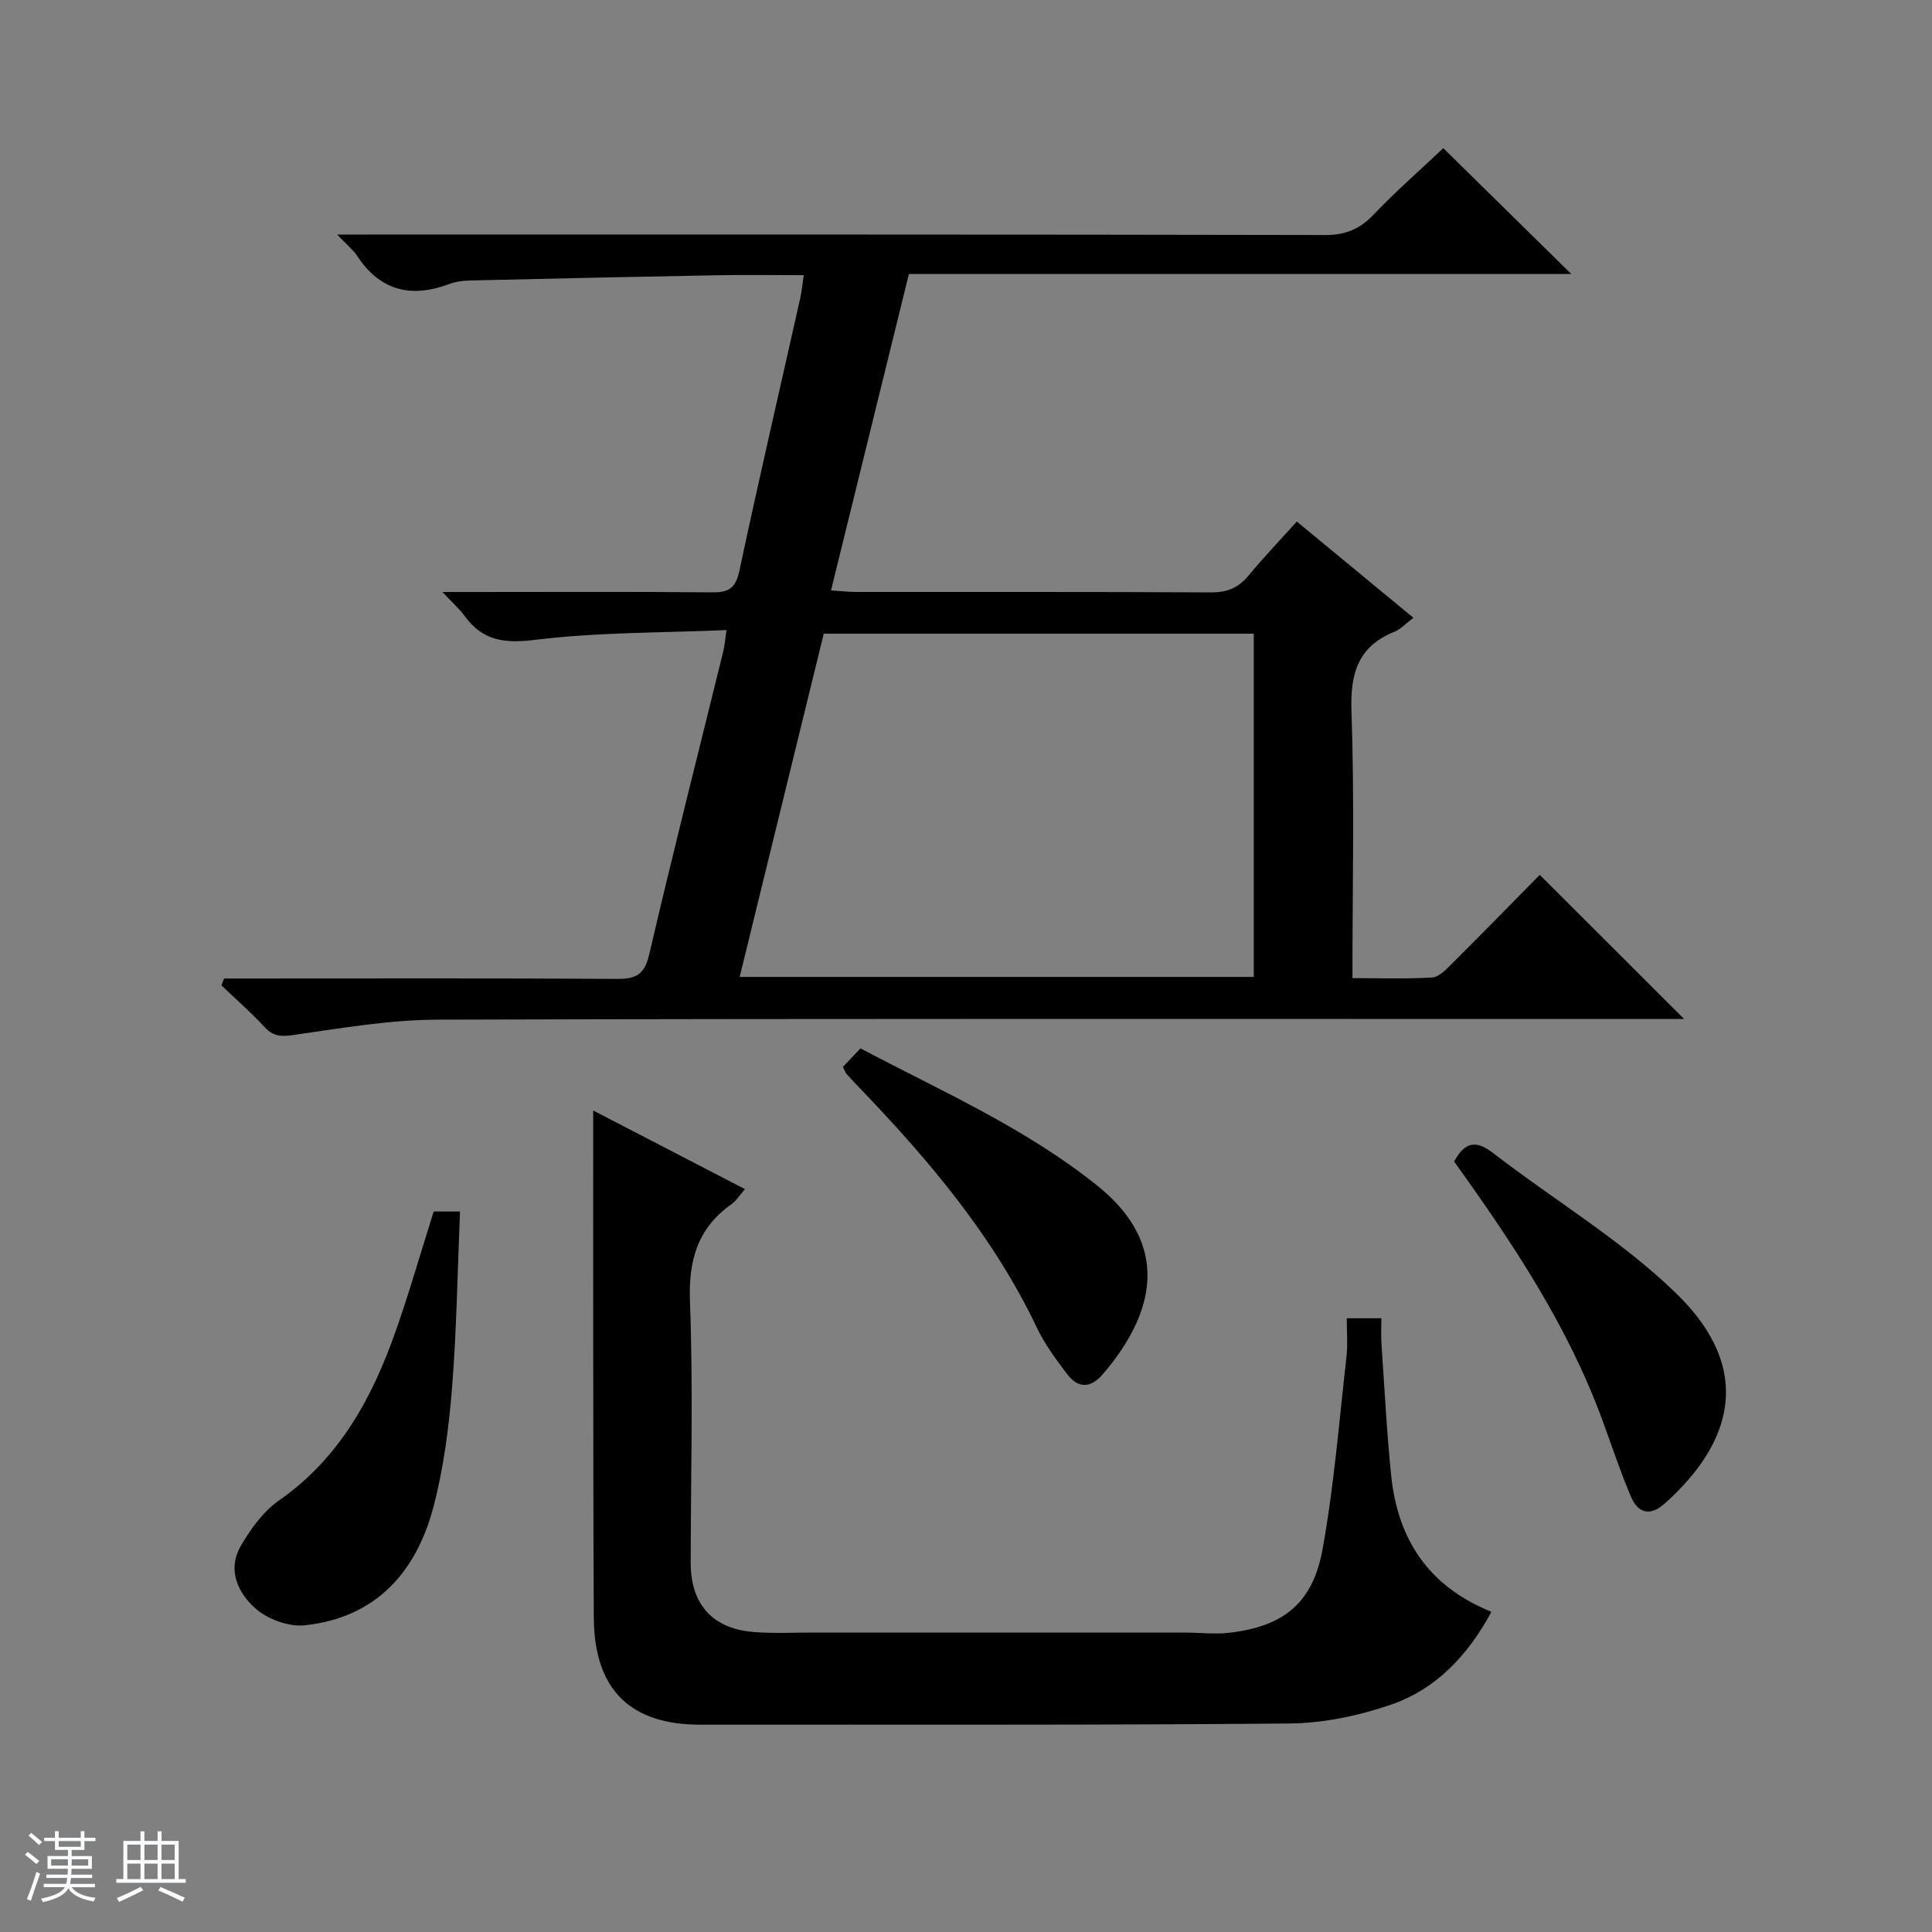 <svg enable-background="new 0 0 400 400" viewBox="0 0 400 400" xmlns="http://www.w3.org/2000/svg"><rect x="0" y="0" width="400" height="400" fill="#808080" stroke="none"/><path d="m5.17 384 .56-.58c.85.61 1.65 1.24 2.4 1.87l-.59.64c-.84-.73-1.63-1.38-2.37-1.93m1.22 9.53-.82-.34c.71-1.76 1.37-3.64 1.98-5.63.24.13.5.25.76.36-.6 1.67-1.24 3.54-1.92 5.61m-.5-13.5.57-.54c.56.44 1.31 1.06 2.26 1.87l-.64.64c-.68-.66-1.41-1.32-2.19-1.97m3.25.46h2.24v-1.36h.77v1.36h4.57v-1.36h.76v1.36h2.28v.69h-2.28v1.84h-2.64v1.26h4.18v2.64h-4.21c0 .45-.02.86-.05 1.21h4.32v.69h-4.38c-.04.34-.1.75-.19 1.22h5.15v.69h-4.82c.87 1.19 2.51 1.92 4.93 2.19-.17.31-.3.57-.37.76-2.77-.49-4.52-1.41-5.26-2.76-.56 1.26-2.3 2.23-5.24 2.9-.12-.24-.26-.48-.43-.72 2.73-.55 4.38-1.34 4.96-2.38h-4.38v-.69h4.65c.1-.38.17-.79.21-1.22h-4.32v-.69h4.4c.03-.34.05-.75.05-1.21h-4.2v-2.64h4.23v-1.26h-2.69v-1.84h-2.24zm1.46 4.46v1.29h3.45c.01-.4.02-.57.01-.53v-.32-.45h-3.46zm1.55-2.59h4.57v-1.19h-4.57zm6.11 2.59h-3.42v.77c-.01.19-.01.37-.02.53h3.44z" fill="#fafbfc"/><path d="m32.63 379.16h.82v1.98h3.54v7.89h1.46v.78h-14.37v-.78h1.46v-7.89h3.54v-1.98h.82v1.98h2.73zm-3.49 11.48.5.73c-1.61.82-3.28 1.63-5 2.41-.13-.27-.28-.55-.44-.82 1.75-.72 3.4-1.49 4.94-2.32m-2.78-5.55h2.73v-3.18h-2.73zm0 3.95h2.73v-3.2h-2.73zm3.54-3.95h2.73v-3.18h-2.73zm0 3.95h2.73v-3.2h-2.73zm7.89 4.68c-1.84-.92-3.51-1.7-5.02-2.32l.45-.73c1.89.8 3.57 1.55 5.04 2.23zm-1.62-11.81h-2.73v3.18h2.73zm-2.73 7.13h2.73v-3.2h-2.73v3.19z" fill="#fafbfc"/><g fill="#000001"><path d="m46.39 202.59h5.29c25.33 0 50.66-.08 75.98.08 3.93.03 5.75-.8 6.74-5.02 4.89-21 10.21-41.9 15.36-62.85.27-1.11.34-2.26.65-4.35-13.43.58-26.61.43-39.58 2.02-6.39.79-10.89.22-14.64-4.95-1.03-1.42-2.4-2.61-4.59-4.95h6.36c16.5 0 32.99-.09 49.49.07 3.43.03 4.85-.84 5.62-4.42 4.01-18.82 8.37-37.57 12.58-56.35.33-1.45.46-2.94.76-4.9-6.14 0-12.11-.09-18.07.02-16.97.31-33.94.68-50.91 1.08-1.48.03-3.04.22-4.41.73-7.9 2.97-14.32 1.42-19.09-5.84-.8-1.22-2.01-2.17-4.14-4.4h6.63c65.99 0 131.97-.04 197.96.1 4.23.01 7.14-1.24 10-4.22 4.71-4.92 9.84-9.42 14.44-13.76 8.44 8.29 17.27 16.97 26.49 26.04-45.74 0-91.24 0-137.13 0-5.4 21.94-10.69 43.45-16.13 65.52 2.02.13 3.6.31 5.19.32 24.49.02 48.99-.05 73.48.09 3.31.02 5.64-.91 7.73-3.43 3.18-3.84 6.63-7.45 10.04-11.24 8.02 6.62 15.93 13.15 24.14 19.93-1.6 1.2-2.64 2.37-3.93 2.89-7.61 3.08-9.16 8.67-8.89 16.51.63 18.13.2 36.3.2 55.2 5.67 0 11.1.19 16.5-.13 1.38-.08 2.82-1.6 3.96-2.73 6.25-6.22 12.42-12.53 18.32-18.52 10.02 10 19.75 19.71 29.89 29.84-1.93 0-3.83 0-5.72 0-84.15 0-168.3-.1-252.44.14-9.9.03-19.82 1.76-29.66 3.16-2.58.37-4.24.37-6.07-1.61-2.81-3.04-5.95-5.78-8.95-8.65.18-.46.36-.94.55-1.42zm124.16-71.39c-5.86 23.92-11.61 47.35-17.41 71.06h106.44c0-23.88 0-47.42 0-71.06-29.81 0-59.25 0-89.03 0z"/><path d="m278.83 272.93h7.17c0 1.83-.1 3.58.02 5.32.63 9.11 1.08 18.25 2.02 27.33 1.36 13.07 7.65 22.84 20.74 28.13-4.89 9.05-11.47 16.04-20.87 19.25-6.64 2.27-13.89 3.8-20.88 3.87-40.66.37-81.32.2-121.98.25-14.61.02-22.02-7.3-22.11-22.15-.1-18.66-.1-37.32-.12-55.99-.02-16.13 0-32.26 0-49.02 10.13 5.25 20.61 10.68 31.42 16.28-1.11 1.25-1.81 2.41-2.82 3.13-7.03 5-8.89 11.62-8.57 20.19.68 17.97.17 35.98.15 53.98-.01 8.64 4.5 13.74 13.13 14.4 4.1.31 8.25.1 12.38.1 25.66 0 51.32 0 76.99.01 2.96 0 5.97.38 8.89.05 11.27-1.28 17.4-6.05 19.44-17.34 2.38-13.19 3.44-26.62 4.96-39.97.27-2.42.04-4.91.04-7.82z"/><path d="m89.79 250.83h5.45c-.52 12.33-.69 24.45-1.65 36.51-.66 8.24-1.74 16.56-3.82 24.54-3.56 13.63-11.96 23.04-26.66 24.62-3.28.35-7.6-1.21-10.13-3.41-3.67-3.18-6.01-8.05-3.13-13.01 2.04-3.51 4.63-7.14 7.89-9.41 12.55-8.74 19.33-21.26 24.2-35.12 2.8-7.96 5.13-16.09 7.85-24.72z"/><path d="m301.06 240.49c2.26-4.18 4.58-4.46 8.09-1.75 12.62 9.74 26.58 18.05 37.92 29.07 16.19 15.72 11.6 30.95-2.36 43.44-3.08 2.76-5.57 2.08-7.05-1.41-2.19-5.18-3.97-10.54-5.91-15.83-7.17-19.56-18.59-36.69-30.69-53.52z"/><path d="m174.51 220.89c1.11-1.17 2.23-2.34 3.65-3.83 16.82 8.88 34.23 16.52 49.09 28.47 15.19 12.22 11.94 26.35 1.05 39.01-2.57 2.99-5.15 2.88-7.39-.08-2.3-3.03-4.61-6.17-6.24-9.59-8.93-18.75-22.07-34.36-36.28-49.19-1.04-1.08-2.08-2.16-3.07-3.28-.31-.34-.46-.83-.81-1.51z"/></g></svg>